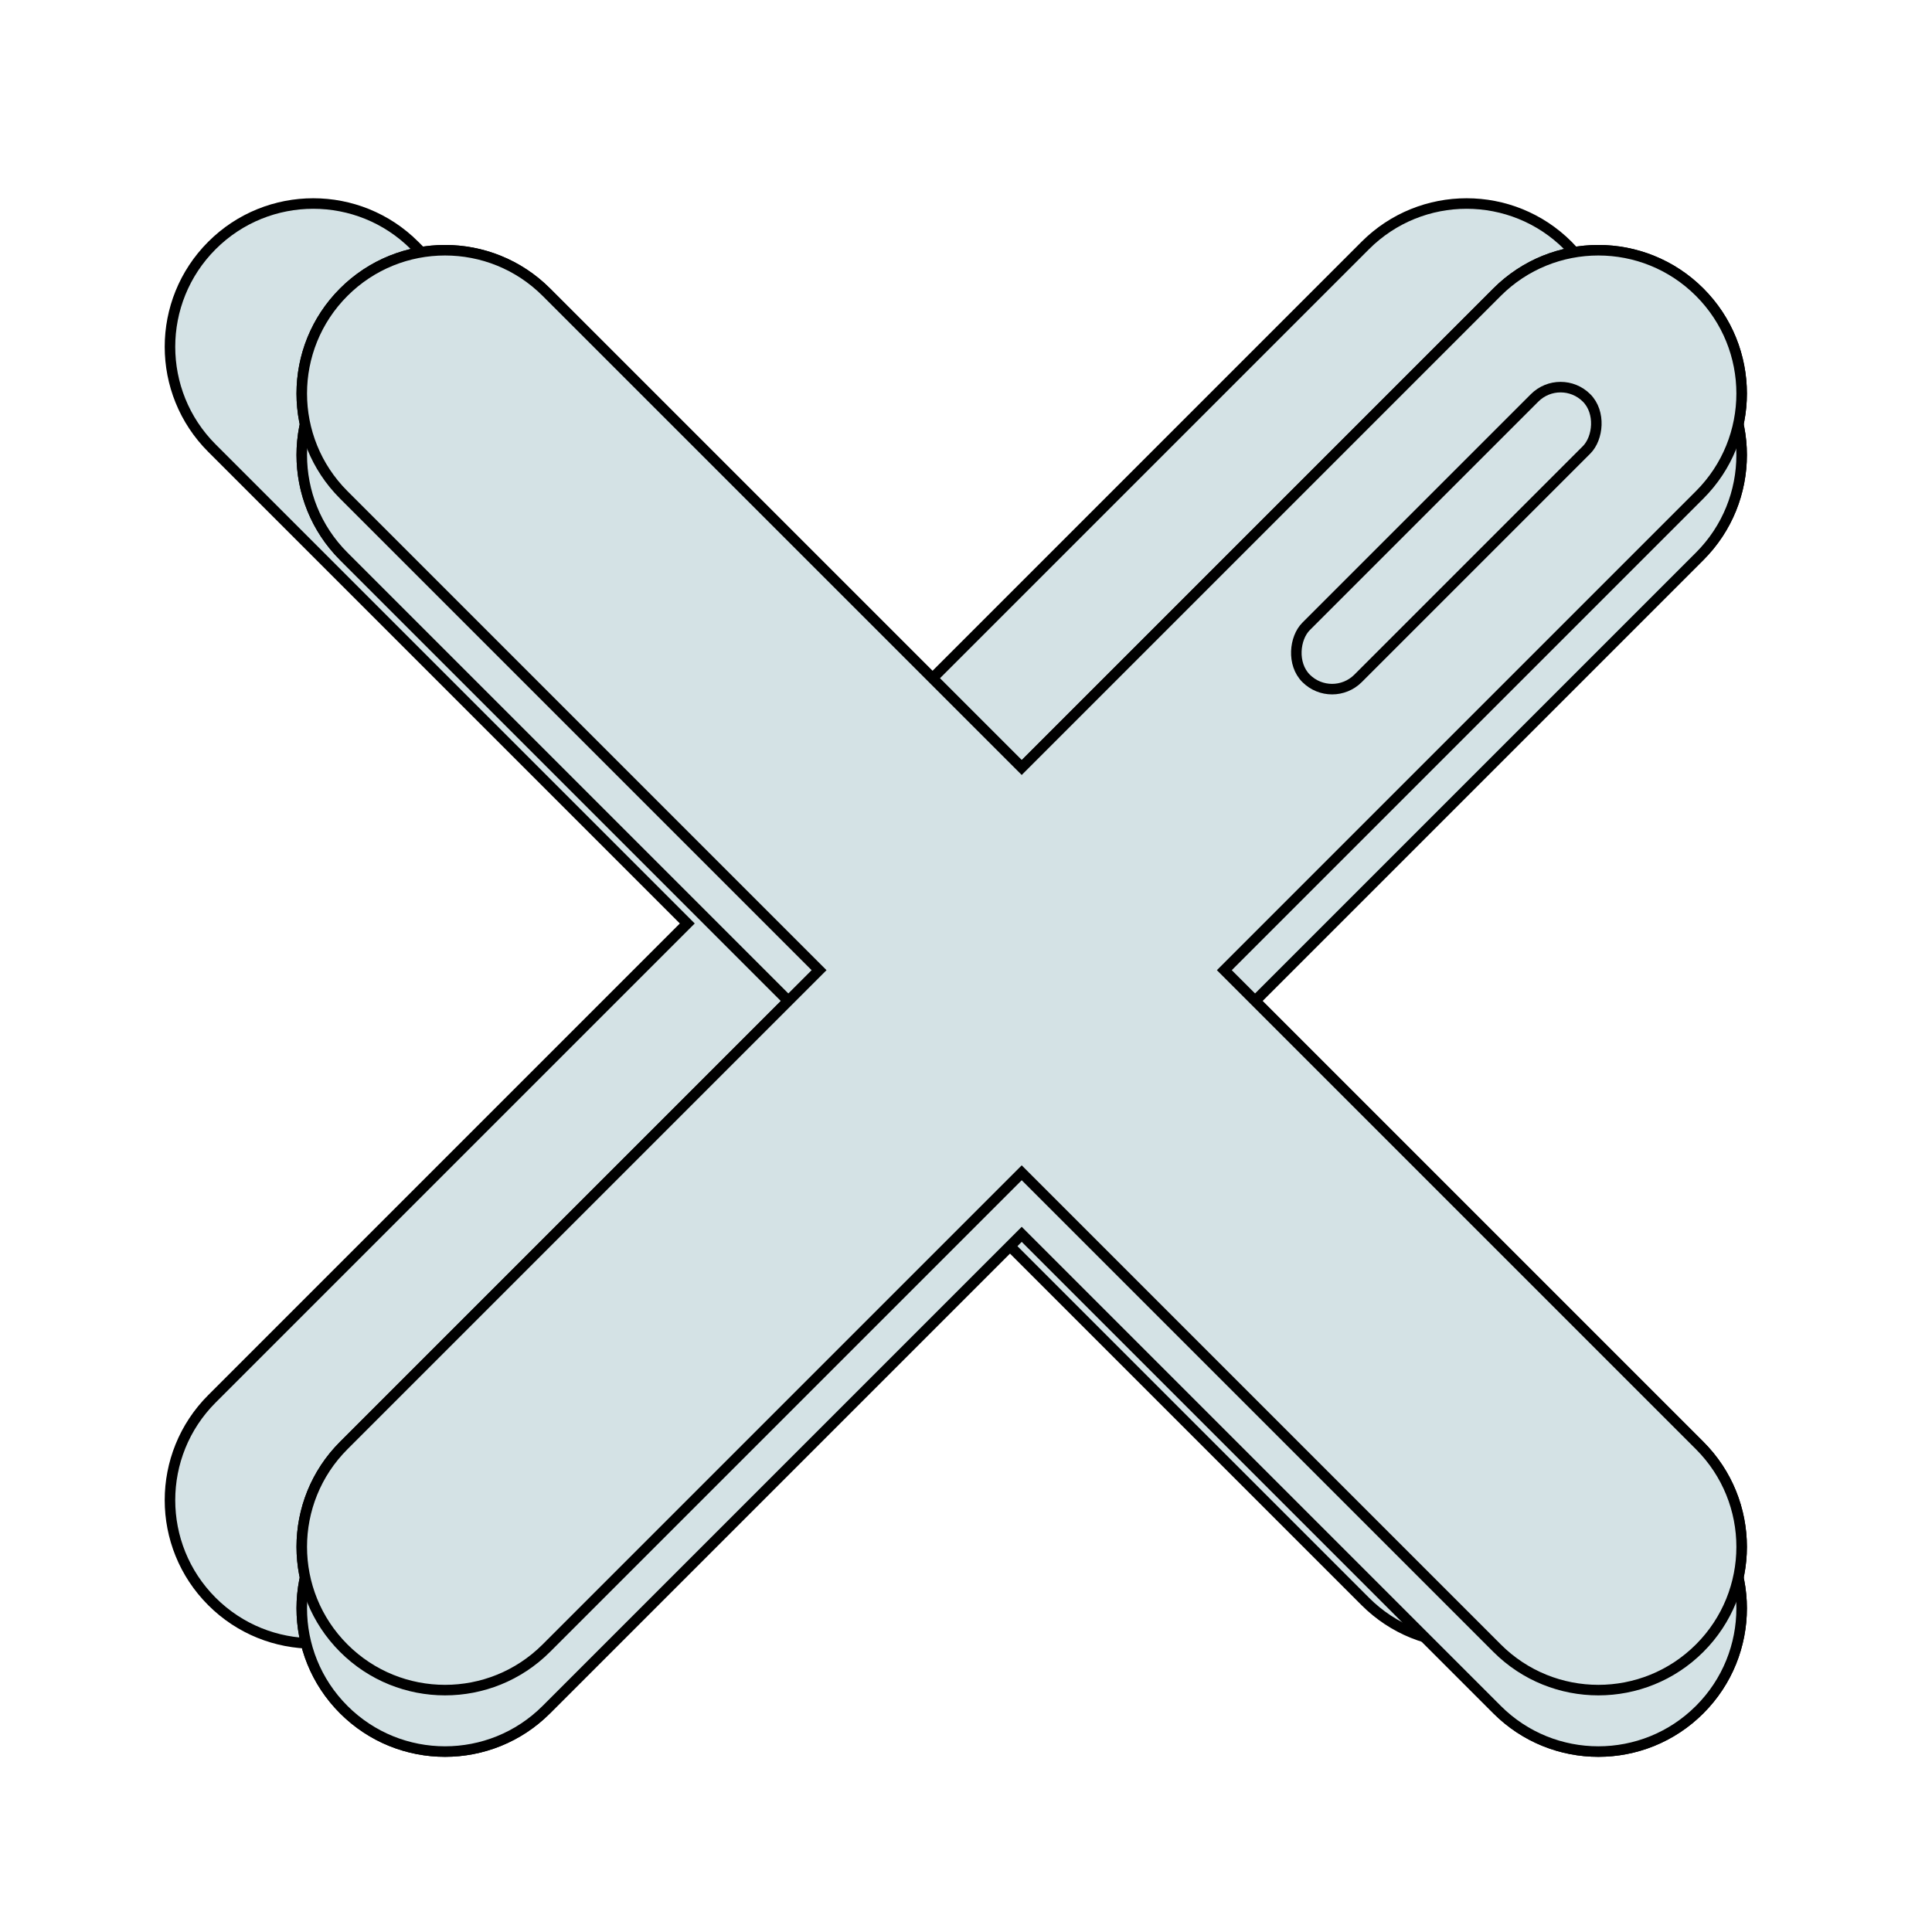 <?xml version="1.0" encoding="UTF-8"?> <svg xmlns="http://www.w3.org/2000/svg" width="80" height="80" viewBox="0 0 80 80" fill="none"> <path fill-rule="evenodd" clip-rule="evenodd" d="M64.924 10.165C67.241 12.482 67.241 16.239 64.924 18.556L45.241 38.239L64.924 57.922C67.241 60.239 67.241 63.996 64.924 66.313C62.607 68.63 58.85 68.63 56.533 66.313L36.85 46.63L17.167 66.313C14.85 68.63 11.093 68.63 8.776 66.313C6.459 63.996 6.459 60.239 8.776 57.922L28.459 38.239L8.776 18.556C6.459 16.239 6.459 12.482 8.776 10.165C11.094 7.848 14.85 7.848 17.167 10.165L36.85 29.848L56.533 10.165C58.85 7.848 62.607 7.848 64.924 10.165Z" fill="#D4E2E5" stroke="black" stroke-width="0.436" stroke-linecap="round"></path> <path fill-rule="evenodd" clip-rule="evenodd" d="M70.38 14.644C72.697 16.961 72.697 20.718 70.38 23.035L50.697 42.718L70.38 62.401C72.697 64.718 72.697 68.474 70.38 70.791C68.063 73.108 64.307 73.108 61.99 70.791L42.307 51.108L22.623 70.791C20.306 73.108 16.55 73.108 14.233 70.791C11.916 68.474 11.916 64.718 14.233 62.401L33.916 42.718L14.233 23.035C11.916 20.718 11.916 16.961 14.233 14.644C16.55 12.327 20.307 12.327 22.624 14.644L42.307 34.327L61.989 14.644C64.306 12.327 68.063 12.327 70.38 14.644Z" fill="#D4E2E5" stroke="black" stroke-width="0.436" stroke-linecap="round"></path> <path fill-rule="evenodd" clip-rule="evenodd" d="M70.38 12.099C72.697 14.416 72.697 18.173 70.38 20.49L50.697 40.173L70.38 59.856C72.697 62.173 72.697 65.929 70.38 68.246C68.063 70.563 64.307 70.563 61.99 68.246L42.307 48.563L22.623 68.246C20.306 70.563 16.55 70.563 14.233 68.246C11.916 65.929 11.916 62.173 14.233 59.856L33.916 40.173L14.233 20.49C11.916 18.173 11.916 14.416 14.233 12.099C16.55 9.782 20.307 9.782 22.624 12.099L42.307 31.782L61.989 12.099C64.306 9.782 68.063 9.782 70.38 12.099Z" fill="#D4E2E5" stroke="black" stroke-width="0.436" stroke-linecap="round"></path> <rect x="55.159" y="29.166" width="3.044" height="16.424" rx="1.522" transform="rotate(-135 55.159 29.166)" fill="#D4E2E5" stroke="black" stroke-width="0.436"></rect> <path fill-rule="evenodd" clip-rule="evenodd" d="M70.38 14.644C72.697 16.961 72.697 20.718 70.38 23.035L50.697 42.718L70.38 62.401C72.697 64.718 72.697 68.474 70.38 70.791C68.063 73.108 64.307 73.108 61.99 70.791L42.307 51.108L22.623 70.791C20.306 73.108 16.55 73.108 14.233 70.791C11.916 68.474 11.916 64.718 14.233 62.401L33.916 42.718L14.233 23.035C11.916 20.718 11.916 16.961 14.233 14.644C16.55 12.327 20.307 12.327 22.624 14.644L42.307 34.327L61.989 14.644C64.306 12.327 68.063 12.327 70.38 14.644Z" fill="#D4E2E5" stroke="black" stroke-width="0.436" stroke-linecap="round"></path> <path fill-rule="evenodd" clip-rule="evenodd" d="M70.38 12.099C72.697 14.416 72.697 18.173 70.38 20.49L50.697 40.173L70.38 59.856C72.697 62.173 72.697 65.929 70.38 68.246C68.063 70.563 64.307 70.563 61.99 68.246L42.307 48.563L22.623 68.246C20.306 70.563 16.55 70.563 14.233 68.246C11.916 65.929 11.916 62.173 14.233 59.856L33.916 40.173L14.233 20.49C11.916 18.173 11.916 14.416 14.233 12.099C16.55 9.782 20.307 9.782 22.624 12.099L42.307 31.782L61.989 12.099C64.306 9.782 68.063 9.782 70.38 12.099Z" fill="#D4E2E5" stroke="black" stroke-width="0.436" stroke-linecap="round"></path> <rect x="55.159" y="29.166" width="3.044" height="16.424" rx="1.522" transform="rotate(-135 55.159 29.166)" fill="#D4E2E5" stroke="black" stroke-width="0.436"></rect> </svg> 